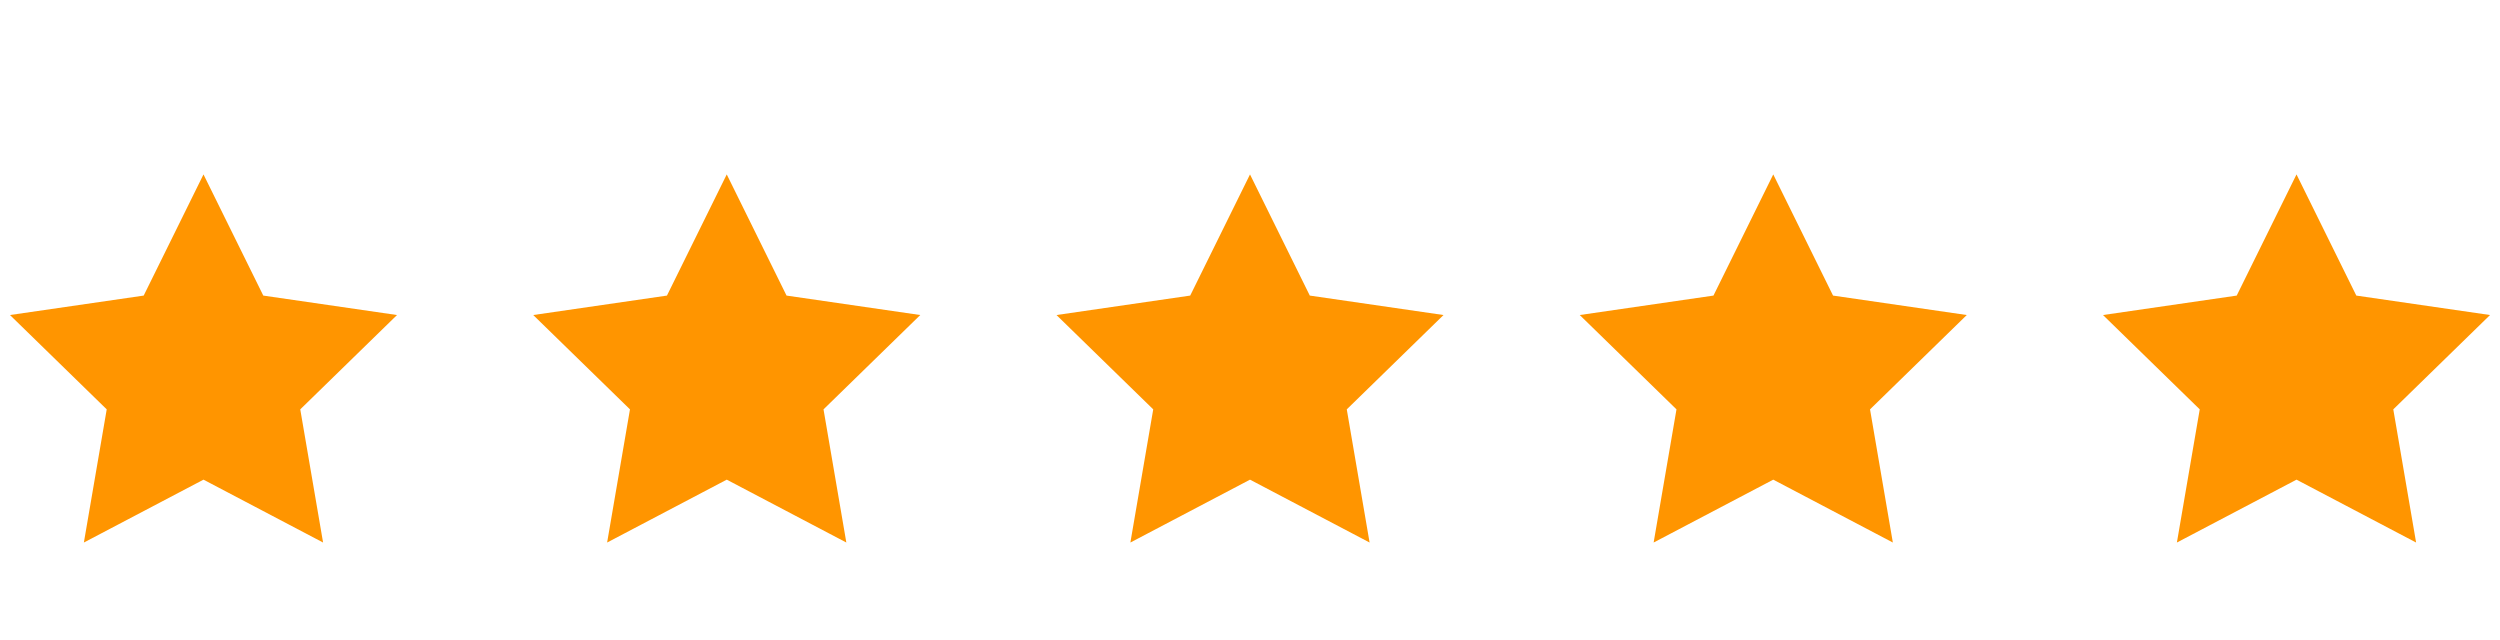 <svg width="86" height="22" viewBox="0 0 86 22" fill="none" xmlns="http://www.w3.org/2000/svg">
<path d="M7 6L9.057 10.168L13.657 10.837L10.329 14.082L11.114 18.663L7 16.5L2.885 18.663L3.671 14.082L0.343 10.837L4.943 10.168L7 6Z" fill="#FF9500"/>
<path d="M25 6L27.057 10.168L31.657 10.837L28.329 14.082L29.114 18.663L25 16.5L20.885 18.663L21.671 14.082L18.343 10.837L22.943 10.168L25 6Z" fill="#FF9500"/>
<path d="M43 6L45.057 10.168L49.657 10.837L46.329 14.082L47.114 18.663L43 16.5L38.885 18.663L39.671 14.082L36.343 10.837L40.943 10.168L43 6Z" fill="#FF9500"/>
<path d="M61 6L63.057 10.168L67.657 10.837L64.329 14.082L65.114 18.663L61 16.5L56.885 18.663L57.671 14.082L54.343 10.837L58.943 10.168L61 6Z" fill="#FF9500"/>
<path d="M79 6L81.057 10.168L85.657 10.837L82.329 14.082L83.114 18.663L79 16.5L74.885 18.663L75.671 14.082L72.343 10.837L76.943 10.168L79 6Z" fill="#FF9500"/>
</svg>

